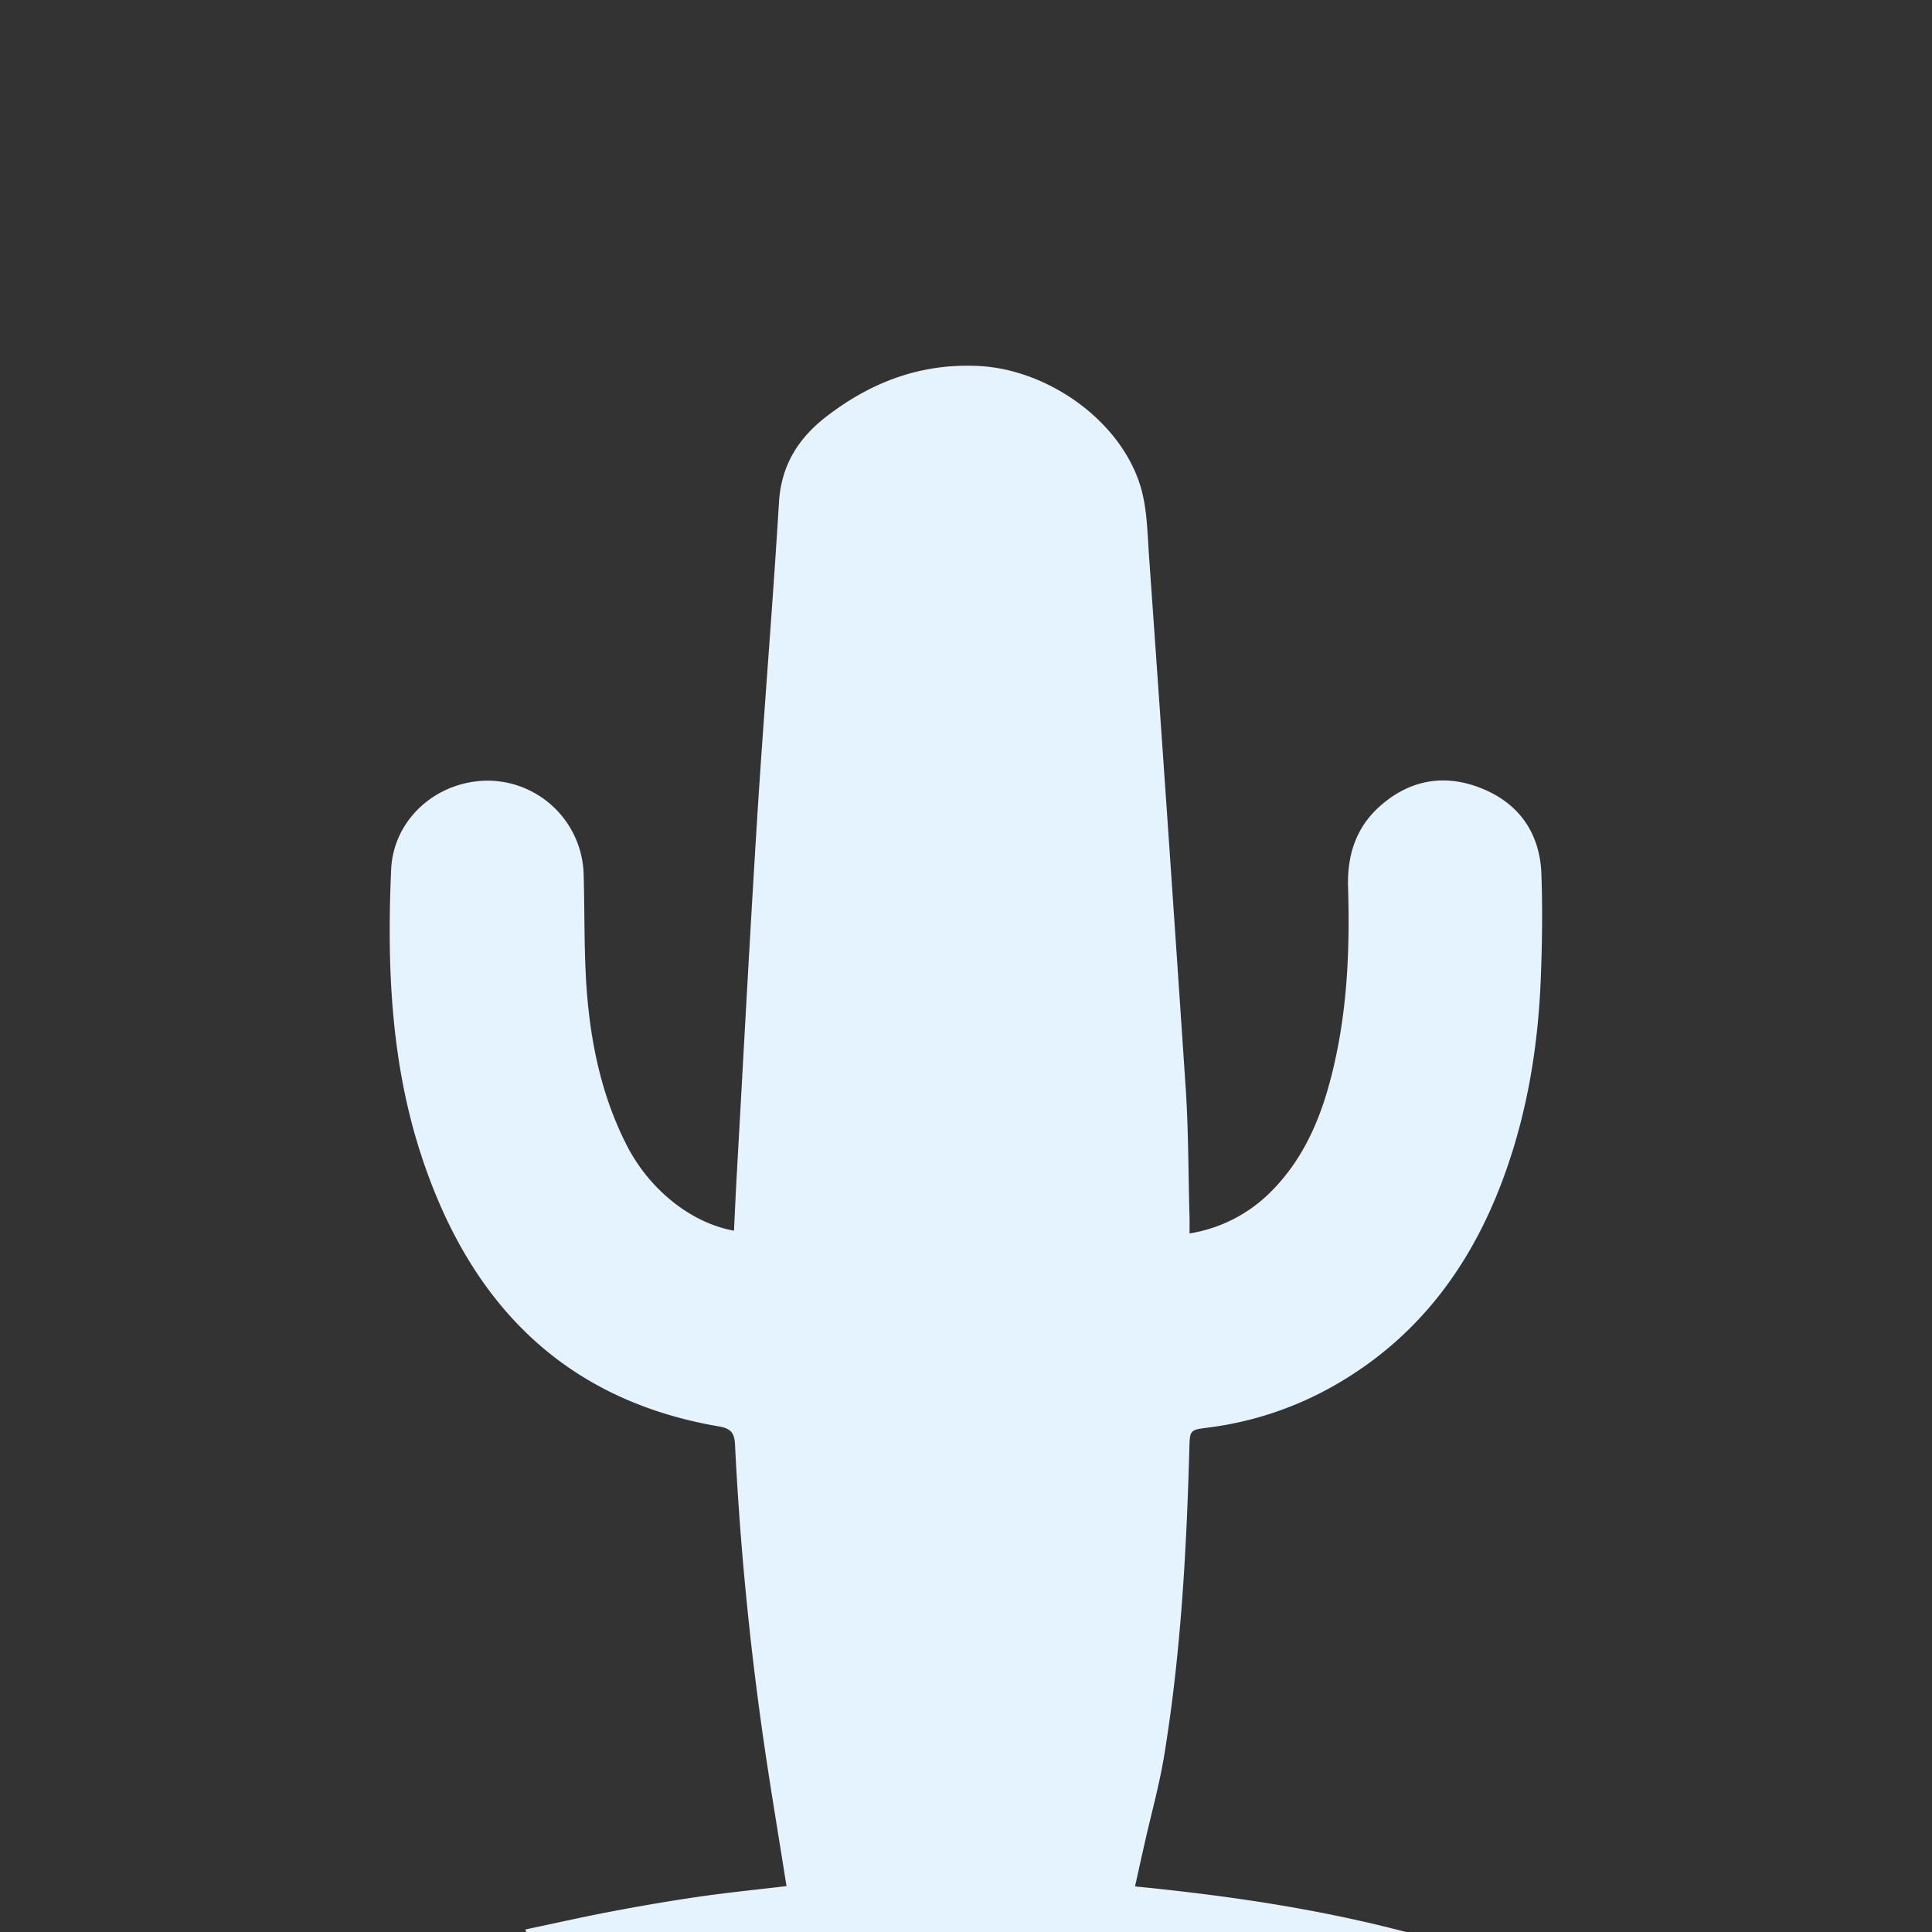 <svg xmlns="http://www.w3.org/2000/svg" viewBox="0 0 512 512"><rect x="0" y="0" width="512" height="512" fill="#333333" stroke="none"/><defs><style>.a{fill:#e5f3ff;}</style></defs><title>flora_icon</title><path class="a" d="M315.24,326.87a39,39,0,0,0,21.14-10.63c10.23-10,14.81-22.81,17.69-36.42,3.12-14.74,3.63-29.68,3.18-44.67-.25-8.38,2-15.71,8.34-21.41,7.8-7,16.95-8.71,26.57-5,10.24,3.93,15.94,11.89,16.33,22.93.33,9.39.2,18.83-.19,28.22-.76,18.33-3.81,36.27-10.34,53.5-8.32,21.95-21.6,40-41.9,52.33a90.43,90.43,0,0,1-36,12.62c-4.78.61-4.73.69-4.87,5.58-.75,27.22-2.26,54.38-6.66,81.28-1.26,7.69-3.37,15.25-5.09,22.86-.87,3.84-1.72,7.68-2.65,11.86C325,502.31,349,505.78,372.58,512H139.41l-.16-.67c7.59-1.6,15.15-3.31,22.77-4.76s15.39-2.79,23.12-3.91,15.73-1.92,23.29-2.82c-1.66-10.52-3.4-21-5-31.41a837.84,837.84,0,0,1-8.64-85.56c-.15-3.23-1.14-4.32-4.37-4.87-41.41-7.11-66-33-78.7-71.58-8.15-24.71-9.2-50.3-8.06-76,.6-13.53,12.38-23.73,26.06-23.53a25.52,25.52,0,0,1,24.95,24.71c.29,9.86.09,19.74.73,29.57,1,14.67,3.88,28.93,10.63,42.22,5.9,11.63,16.84,20.65,28.49,22.76.24-5,.45-9.92.73-14.86,1.79-31.69,3.46-63.4,5.45-95.08,1.75-27.72,4.06-55.41,5.74-83.13.59-9.81,5.18-17,12.55-22.68,11.84-9.14,25-14.16,40.34-13.41,18.23.89,37.44,14.28,42.85,31.68,1.81,5.84,1.88,12.29,2.31,18.49q5,70.56,9.73,141.14c.74,11.19.69,22.44,1,33.66C315.28,323.43,315.24,324.88,315.24,326.87Z"/></svg>